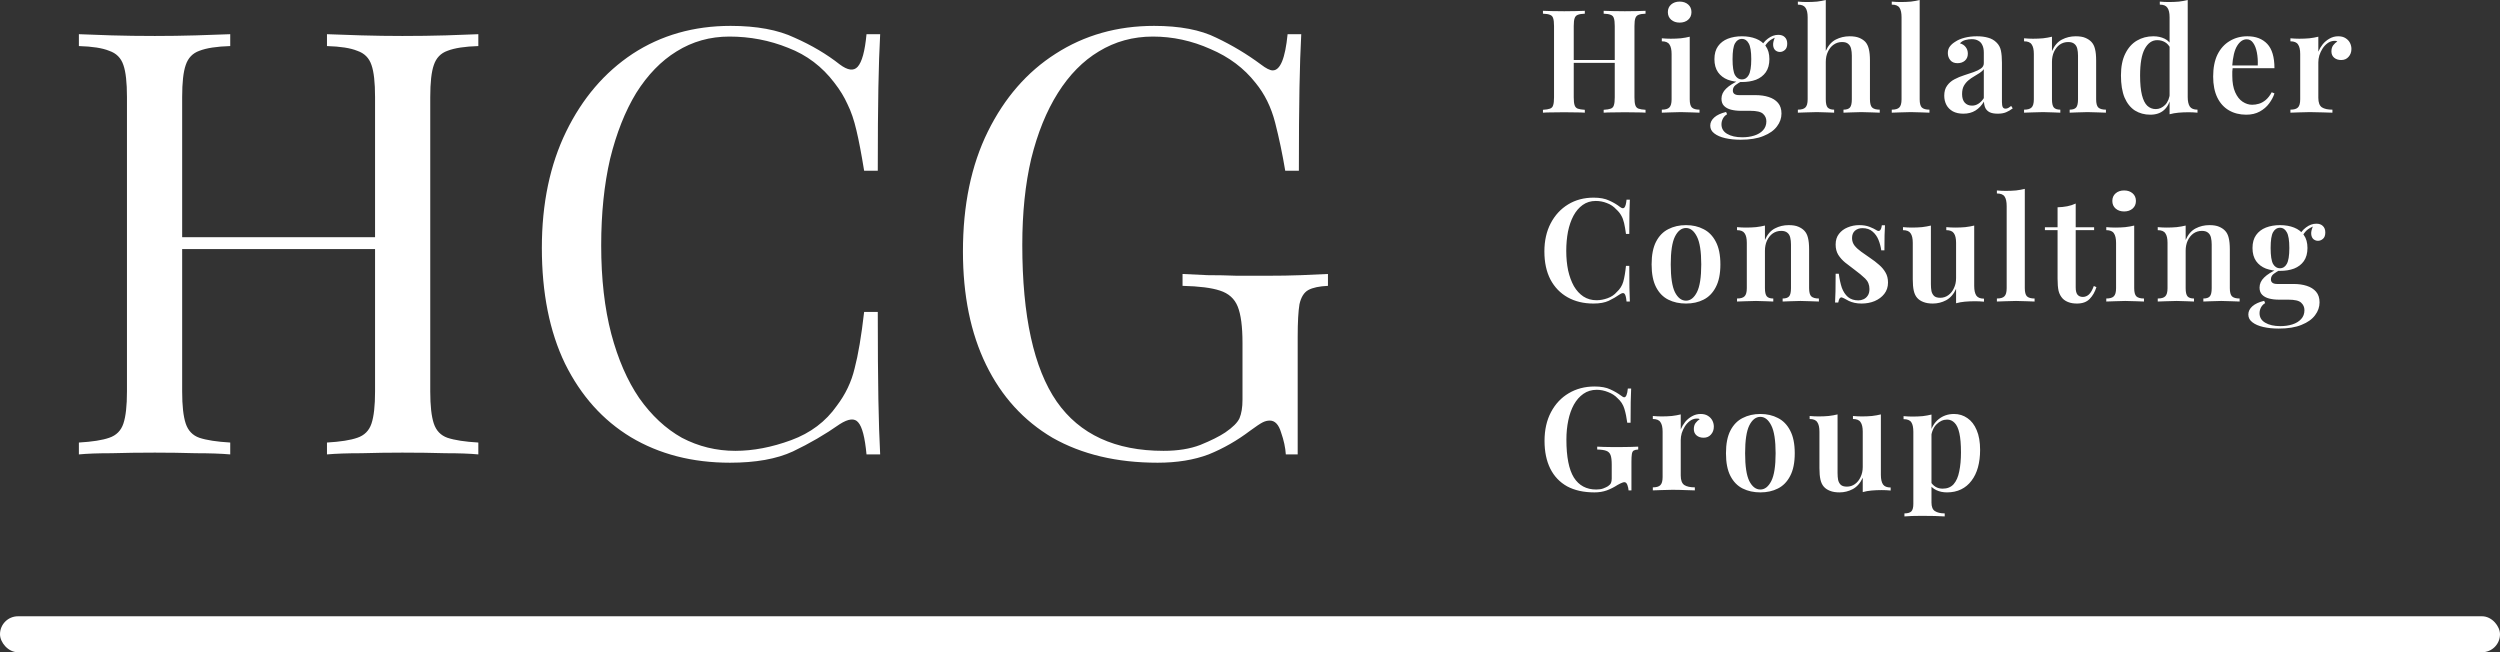 <svg xmlns="http://www.w3.org/2000/svg" fill="none" viewBox="0 20.47 278 72.53">
<rect x="0" y="20.47" width="278" height="72.53" fill="#333333" stroke="none"/>
<path d="M36.36 71V69.68C37.856 69.592 38.978 69.416 39.726 69.152C40.518 68.888 41.046 68.36 41.31 67.568C41.574 66.776 41.706 65.588 41.706 64.004V31.268C41.706 29.64 41.574 28.452 41.31 27.704C41.046 26.912 40.518 26.384 39.726 26.12C38.978 25.812 37.856 25.636 36.36 25.592V24.272C37.372 24.316 38.648 24.36 40.188 24.404C41.728 24.448 43.246 24.47 44.742 24.47C46.458 24.47 48.064 24.448 49.56 24.404C51.056 24.36 52.266 24.316 53.19 24.272V25.592C51.694 25.636 50.55 25.812 49.758 26.12C49.01 26.384 48.504 26.912 48.24 27.704C47.976 28.452 47.844 29.64 47.844 31.268V64.004C47.844 65.588 47.976 66.776 48.24 67.568C48.504 68.36 49.01 68.888 49.758 69.152C50.55 69.416 51.694 69.592 53.19 69.68V71C52.266 70.912 51.056 70.868 49.56 70.868C48.064 70.824 46.458 70.802 44.742 70.802C43.246 70.802 41.728 70.824 40.188 70.868C38.648 70.868 37.372 70.912 36.36 71ZM8.772 71V69.68C10.268 69.592 11.39 69.416 12.138 69.152C12.93 68.888 13.458 68.36 13.722 67.568C13.986 66.776 14.118 65.588 14.118 64.004V31.268C14.118 29.64 13.986 28.452 13.722 27.704C13.458 26.912 12.93 26.384 12.138 26.12C11.39 25.812 10.268 25.636 8.772 25.592V24.272C9.696 24.316 10.906 24.36 12.402 24.404C13.898 24.448 15.504 24.47 17.22 24.47C18.76 24.47 20.278 24.448 21.774 24.404C23.314 24.36 24.59 24.316 25.602 24.272V25.592C24.106 25.636 22.962 25.812 22.17 26.12C21.422 26.384 20.916 26.912 20.652 27.704C20.388 28.452 20.256 29.64 20.256 31.268V64.004C20.256 65.588 20.388 66.776 20.652 67.568C20.916 68.36 21.422 68.888 22.17 69.152C22.962 69.416 24.106 69.592 25.602 69.68V71C24.59 70.912 23.314 70.868 21.774 70.868C20.278 70.824 18.76 70.802 17.22 70.802C15.504 70.802 13.898 70.824 12.402 70.868C10.906 70.868 9.696 70.912 8.772 71ZM17.946 48.164V46.844H44.016V48.164H17.946ZM81.242 23.348C84.145 23.348 86.522 23.788 88.37 24.668C90.261 25.504 91.933 26.494 93.385 27.638C94.266 28.298 94.925 28.386 95.365 27.902C95.85 27.374 96.18 26.164 96.356 24.272H97.874C97.785 25.9 97.719 27.88 97.675 30.212C97.632 32.544 97.609 35.624 97.609 39.452H96.091C95.784 37.56 95.498 36.064 95.234 34.964C94.969 33.82 94.639 32.852 94.243 32.06C93.891 31.268 93.407 30.476 92.791 29.684C91.427 27.88 89.712 26.582 87.644 25.79C85.576 24.954 83.397 24.536 81.109 24.536C78.954 24.536 76.996 25.086 75.236 26.186C73.519 27.242 72.023 28.782 70.748 30.806C69.516 32.83 68.547 35.272 67.844 38.132C67.183 40.992 66.853 44.204 66.853 47.768C66.853 51.464 67.228 54.742 67.975 57.602C68.724 60.418 69.757 62.794 71.078 64.73C72.442 66.666 74.025 68.14 75.829 69.152C77.677 70.12 79.657 70.604 81.769 70.604C83.749 70.604 85.817 70.208 87.974 69.416C90.129 68.624 91.823 67.348 93.055 65.588C94.023 64.312 94.683 62.926 95.035 61.43C95.431 59.934 95.784 57.844 96.091 55.16H97.609C97.609 59.164 97.632 62.398 97.675 64.862C97.719 67.282 97.785 69.328 97.874 71H96.356C96.18 69.108 95.871 67.92 95.431 67.436C95.035 66.952 94.353 67.018 93.385 67.634C91.757 68.778 90.019 69.79 88.171 70.67C86.368 71.506 84.035 71.924 81.175 71.924C76.996 71.924 73.322 70.978 70.153 69.086C67.029 67.194 64.588 64.466 62.828 60.902C61.111 57.338 60.254 53.048 60.254 48.032C60.254 43.104 61.156 38.792 62.959 35.096C64.763 31.4 67.228 28.518 70.352 26.45C73.519 24.382 77.15 23.348 81.242 23.348ZM128.331 23.348C131.191 23.348 133.501 23.788 135.261 24.668C137.021 25.504 138.671 26.494 140.211 27.638C140.783 28.078 141.223 28.298 141.531 28.298C142.367 28.298 142.917 26.956 143.181 24.272H144.699C144.611 25.9 144.545 27.88 144.501 30.212C144.457 32.544 144.435 35.624 144.435 39.452H142.917C142.609 37.604 142.235 35.822 141.795 34.106C141.355 32.39 140.629 30.916 139.617 29.684C138.341 28.056 136.669 26.802 134.601 25.922C132.533 24.998 130.399 24.536 128.199 24.536C125.999 24.536 123.997 25.086 122.193 26.186C120.433 27.242 118.915 28.782 117.639 30.806C116.363 32.83 115.373 35.272 114.669 38.132C114.009 40.948 113.679 44.138 113.679 47.702C113.679 55.622 114.955 61.43 117.507 65.126C120.059 68.778 124.019 70.604 129.387 70.604C130.971 70.604 132.335 70.384 133.479 69.944C134.667 69.46 135.591 68.998 136.251 68.558C137.087 67.986 137.615 67.458 137.835 66.974C138.055 66.446 138.165 65.764 138.165 64.928V58.592C138.165 56.788 137.989 55.446 137.637 54.566C137.285 53.686 136.625 53.092 135.657 52.784C134.733 52.476 133.347 52.3 131.499 52.256V50.936C132.291 50.98 133.215 51.024 134.271 51.068C135.327 51.068 136.427 51.09 137.571 51.134C138.759 51.134 139.837 51.134 140.805 51.134C142.257 51.134 143.555 51.112 144.699 51.068C145.887 51.024 146.877 50.98 147.669 50.936V52.256C146.701 52.3 145.975 52.454 145.491 52.718C145.007 52.982 144.677 53.51 144.501 54.302C144.369 55.094 144.303 56.304 144.303 57.932V71H142.983C142.939 70.252 142.763 69.438 142.455 68.558C142.191 67.678 141.773 67.238 141.201 67.238C140.937 67.238 140.673 67.304 140.409 67.436C140.145 67.568 139.683 67.876 139.023 68.36C137.571 69.46 136.031 70.34 134.403 71C132.775 71.616 130.883 71.924 128.727 71.924C124.195 71.924 120.301 71 117.045 69.152C113.833 67.26 111.369 64.554 109.653 61.034C107.937 57.514 107.079 53.312 107.079 48.428C107.079 43.28 108.003 38.836 109.851 35.096C111.699 31.356 114.207 28.474 117.375 26.45C120.587 24.382 124.239 23.348 128.331 23.348Z" fill="white"/>
<path d="M178.328 33V32.68C178.68 32.659 178.941 32.616 179.112 32.552C179.293 32.488 179.411 32.36 179.464 32.168C179.528 31.976 179.56 31.688 179.56 31.304V23.368C179.56 22.973 179.528 22.685 179.464 22.504C179.411 22.312 179.293 22.184 179.112 22.12C178.941 22.045 178.68 22.003 178.328 21.992V21.672C178.616 21.683 178.973 21.693 179.4 21.704C179.827 21.715 180.253 21.72 180.68 21.72C181.149 21.72 181.587 21.715 181.992 21.704C182.408 21.693 182.739 21.683 182.984 21.672V21.992C182.643 22.003 182.381 22.045 182.2 22.12C182.029 22.184 181.912 22.312 181.848 22.504C181.784 22.685 181.752 22.973 181.752 23.368V31.304C181.752 31.688 181.784 31.976 181.848 32.168C181.912 32.36 182.029 32.488 182.2 32.552C182.381 32.616 182.643 32.659 182.984 32.68V33C182.739 32.979 182.408 32.968 181.992 32.968C181.587 32.957 181.149 32.952 180.68 32.952C180.253 32.952 179.827 32.957 179.4 32.968C178.973 32.968 178.616 32.979 178.328 33ZM171.576 33V32.68C171.928 32.659 172.189 32.616 172.36 32.552C172.541 32.488 172.659 32.36 172.712 32.168C172.776 31.976 172.808 31.688 172.808 31.304V23.368C172.808 22.973 172.776 22.685 172.712 22.504C172.659 22.312 172.541 22.184 172.36 22.12C172.189 22.045 171.928 22.003 171.576 21.992V21.672C171.843 21.683 172.184 21.693 172.6 21.704C173.016 21.715 173.464 21.72 173.944 21.72C174.371 21.72 174.792 21.715 175.208 21.704C175.624 21.693 175.965 21.683 176.232 21.672V21.992C175.891 22.003 175.629 22.045 175.448 22.12C175.277 22.184 175.16 22.312 175.096 22.504C175.032 22.685 175 22.973 175 23.368V31.304C175 31.688 175.032 31.976 175.096 32.168C175.16 32.36 175.277 32.488 175.448 32.552C175.629 32.616 175.891 32.659 176.232 32.68V33C175.965 32.979 175.624 32.968 175.208 32.968C174.792 32.957 174.371 32.952 173.944 32.952C173.464 32.952 173.016 32.957 172.6 32.968C172.184 32.968 171.843 32.979 171.576 33ZM174.12 27.464V27.144H180.44V27.464H174.12ZM186.778 20.648C187.162 20.648 187.477 20.755 187.722 20.968C187.967 21.181 188.09 21.464 188.09 21.816C188.09 22.168 187.967 22.451 187.722 22.664C187.477 22.877 187.162 22.984 186.778 22.984C186.394 22.984 186.079 22.877 185.834 22.664C185.589 22.451 185.466 22.168 185.466 21.816C185.466 21.464 185.589 21.181 185.834 20.968C186.079 20.755 186.394 20.648 186.778 20.648ZM187.898 24.552V31.512C187.898 31.96 187.978 32.264 188.138 32.424C188.309 32.584 188.591 32.664 188.986 32.664V33C188.794 32.989 188.501 32.979 188.106 32.968C187.711 32.947 187.311 32.936 186.906 32.936C186.511 32.936 186.111 32.947 185.706 32.968C185.301 32.979 184.997 32.989 184.794 33V32.664C185.189 32.664 185.466 32.584 185.626 32.424C185.797 32.264 185.882 31.96 185.882 31.512V26.488C185.882 25.997 185.802 25.64 185.642 25.416C185.493 25.181 185.21 25.064 184.794 25.064V24.728C185.135 24.76 185.466 24.776 185.786 24.776C186.181 24.776 186.554 24.76 186.906 24.728C187.269 24.685 187.599 24.627 187.898 24.552ZM193.556 36.008C192.927 36.008 192.356 35.949 191.844 35.832C191.332 35.715 190.927 35.539 190.628 35.304C190.329 35.08 190.18 34.792 190.18 34.44C190.18 34.099 190.329 33.795 190.628 33.528C190.927 33.261 191.364 33.059 191.94 32.92L192.052 33.176C191.849 33.293 191.695 33.453 191.588 33.656C191.481 33.859 191.428 34.072 191.428 34.296C191.428 34.755 191.636 35.107 192.052 35.352C192.479 35.608 193.044 35.736 193.748 35.736C194.228 35.736 194.671 35.672 195.076 35.544C195.481 35.416 195.807 35.219 196.052 34.952C196.297 34.685 196.42 34.355 196.42 33.96C196.42 33.629 196.297 33.352 196.052 33.128C195.817 32.904 195.343 32.792 194.628 32.792H193.572C193.177 32.792 192.815 32.749 192.484 32.664C192.164 32.579 191.908 32.44 191.716 32.248C191.524 32.056 191.428 31.789 191.428 31.448C191.428 31.032 191.599 30.659 191.94 30.328C192.281 29.987 192.815 29.656 193.54 29.336L193.716 29.48C193.449 29.619 193.209 29.768 192.996 29.928C192.793 30.088 192.692 30.291 192.692 30.536C192.692 30.877 192.927 31.048 193.396 31.048H195.204C195.759 31.048 196.249 31.117 196.676 31.256C197.113 31.395 197.46 31.613 197.716 31.912C197.972 32.211 198.1 32.605 198.1 33.096C198.1 33.608 197.935 34.083 197.604 34.52C197.273 34.968 196.772 35.325 196.1 35.592C195.439 35.869 194.591 36.008 193.556 36.008ZM193.7 29.592C193.124 29.592 192.601 29.507 192.132 29.336C191.673 29.155 191.311 28.877 191.044 28.504C190.777 28.12 190.644 27.635 190.644 27.048C190.644 26.461 190.777 25.981 191.044 25.608C191.311 25.235 191.673 24.957 192.132 24.776C192.601 24.595 193.124 24.504 193.7 24.504C194.287 24.504 194.809 24.595 195.268 24.776C195.727 24.957 196.089 25.235 196.356 25.608C196.623 25.981 196.756 26.461 196.756 27.048C196.756 27.635 196.623 28.12 196.356 28.504C196.089 28.877 195.727 29.155 195.268 29.336C194.809 29.507 194.287 29.592 193.7 29.592ZM193.7 29.304C194.02 29.304 194.271 29.144 194.452 28.824C194.644 28.493 194.74 27.901 194.74 27.048C194.74 26.195 194.644 25.608 194.452 25.288C194.271 24.957 194.02 24.792 193.7 24.792C193.38 24.792 193.124 24.957 192.932 25.288C192.751 25.608 192.66 26.195 192.66 27.048C192.66 27.901 192.751 28.493 192.932 28.824C193.124 29.144 193.38 29.304 193.7 29.304ZM196.116 25.864L195.812 25.752C195.972 25.357 196.233 25.027 196.596 24.76C196.959 24.483 197.343 24.344 197.748 24.344C198.057 24.344 198.297 24.429 198.468 24.6C198.649 24.771 198.74 25.011 198.74 25.32C198.74 25.64 198.655 25.875 198.484 26.024C198.313 26.173 198.127 26.248 197.924 26.248C197.743 26.248 197.577 26.189 197.428 26.072C197.279 25.944 197.193 25.752 197.172 25.496C197.151 25.229 197.236 24.899 197.428 24.504L197.588 24.568C197.172 24.728 196.863 24.904 196.66 25.096C196.457 25.288 196.276 25.544 196.116 25.864ZM203.027 20.472V26.136C203.293 25.539 203.661 25.117 204.131 24.872C204.611 24.627 205.128 24.504 205.683 24.504C206.12 24.504 206.477 24.563 206.755 24.68C207.032 24.797 207.256 24.947 207.427 25.128C207.608 25.331 207.736 25.592 207.811 25.912C207.896 26.232 207.939 26.664 207.939 27.208V31.512C207.939 31.96 208.019 32.264 208.179 32.424C208.349 32.584 208.632 32.664 209.027 32.664V33C208.835 32.989 208.541 32.979 208.147 32.968C207.752 32.947 207.363 32.936 206.979 32.936C206.595 32.936 206.216 32.947 205.843 32.968C205.469 32.979 205.187 32.989 204.995 33V32.664C205.336 32.664 205.576 32.584 205.715 32.424C205.853 32.264 205.923 31.96 205.923 31.512V26.664C205.923 26.376 205.896 26.12 205.843 25.896C205.789 25.661 205.683 25.48 205.523 25.352C205.373 25.213 205.144 25.144 204.835 25.144C204.493 25.144 204.184 25.24 203.907 25.432C203.64 25.613 203.427 25.875 203.267 26.216C203.107 26.547 203.027 26.925 203.027 27.352V31.512C203.027 31.96 203.096 32.264 203.235 32.424C203.384 32.584 203.624 32.664 203.955 32.664V33C203.773 32.989 203.501 32.979 203.139 32.968C202.787 32.947 202.419 32.936 202.035 32.936C201.651 32.936 201.251 32.947 200.835 32.968C200.429 32.979 200.125 32.989 199.923 33V32.664C200.317 32.664 200.595 32.584 200.755 32.424C200.925 32.264 201.011 31.96 201.011 31.512V22.392C201.011 21.912 200.931 21.56 200.771 21.336C200.621 21.101 200.339 20.984 199.923 20.984V20.648C200.264 20.68 200.595 20.696 200.915 20.696C201.32 20.696 201.699 20.68 202.051 20.648C202.403 20.605 202.728 20.547 203.027 20.472ZM213.468 20.472V31.512C213.468 31.96 213.548 32.264 213.708 32.424C213.878 32.584 214.161 32.664 214.556 32.664V33C214.364 32.989 214.07 32.979 213.676 32.968C213.292 32.947 212.897 32.936 212.492 32.936C212.097 32.936 211.692 32.947 211.276 32.968C210.87 32.979 210.566 32.989 210.364 33V32.664C210.758 32.664 211.036 32.584 211.196 32.424C211.366 32.264 211.452 31.96 211.452 31.512V22.392C211.452 21.912 211.377 21.56 211.228 21.336C211.078 21.101 210.79 20.984 210.364 20.984V20.648C210.705 20.68 211.036 20.696 211.356 20.696C211.761 20.696 212.14 20.68 212.492 20.648C212.844 20.605 213.169 20.547 213.468 20.472ZM218.328 33.112C217.869 33.112 217.48 33.027 217.16 32.856C216.84 32.675 216.6 32.435 216.44 32.136C216.28 31.827 216.2 31.485 216.2 31.112C216.2 30.653 216.306 30.28 216.52 29.992C216.733 29.693 217.005 29.459 217.336 29.288C217.677 29.107 218.034 28.957 218.408 28.84C218.781 28.712 219.133 28.595 219.464 28.488C219.794 28.371 220.066 28.237 220.28 28.088C220.493 27.939 220.6 27.741 220.6 27.496V26.328C220.6 25.987 220.546 25.709 220.44 25.496C220.344 25.272 220.194 25.107 219.992 25C219.8 24.883 219.554 24.824 219.256 24.824C219.032 24.824 218.797 24.856 218.552 24.92C218.306 24.984 218.104 25.107 217.944 25.288C218.221 25.363 218.434 25.501 218.584 25.704C218.744 25.907 218.824 26.152 218.824 26.44C218.824 26.771 218.712 27.032 218.488 27.224C218.274 27.405 218.002 27.496 217.672 27.496C217.32 27.496 217.053 27.384 216.872 27.16C216.69 26.936 216.6 26.675 216.6 26.376C216.6 26.077 216.674 25.832 216.824 25.64C216.973 25.437 217.181 25.256 217.448 25.096C217.714 24.915 218.056 24.771 218.472 24.664C218.888 24.557 219.341 24.504 219.832 24.504C220.301 24.504 220.717 24.557 221.08 24.664C221.442 24.76 221.752 24.936 222.008 25.192C222.264 25.437 222.429 25.741 222.504 26.104C222.578 26.467 222.616 26.909 222.616 27.432V31.816C222.616 32.083 222.648 32.275 222.712 32.392C222.776 32.499 222.877 32.552 223.016 32.552C223.122 32.552 223.224 32.525 223.32 32.472C223.416 32.419 223.522 32.344 223.64 32.248L223.816 32.52C223.581 32.701 223.336 32.845 223.08 32.952C222.824 33.059 222.514 33.112 222.152 33.112C221.778 33.112 221.48 33.059 221.256 32.952C221.042 32.845 220.882 32.691 220.776 32.488C220.68 32.285 220.626 32.045 220.616 31.768C220.36 32.195 220.045 32.525 219.672 32.76C219.298 32.995 218.85 33.112 218.328 33.112ZM219.288 32.216C219.544 32.216 219.778 32.147 219.992 32.008C220.216 31.869 220.418 31.661 220.6 31.384V28.152C220.493 28.312 220.338 28.456 220.136 28.584C219.944 28.712 219.736 28.84 219.512 28.968C219.288 29.096 219.074 29.245 218.872 29.416C218.68 29.576 218.514 29.779 218.376 30.024C218.248 30.259 218.184 30.563 218.184 30.936C218.184 31.352 218.285 31.672 218.488 31.896C218.69 32.109 218.957 32.216 219.288 32.216ZM230.819 24.504C231.267 24.504 231.625 24.563 231.891 24.68C232.169 24.797 232.393 24.947 232.563 25.128C232.755 25.331 232.889 25.592 232.963 25.912C233.049 26.232 233.091 26.664 233.091 27.208V31.512C233.091 31.96 233.171 32.264 233.331 32.424C233.502 32.584 233.785 32.664 234.179 32.664V33C233.987 32.989 233.689 32.979 233.283 32.968C232.889 32.947 232.505 32.936 232.131 32.936C231.737 32.936 231.353 32.947 230.979 32.968C230.606 32.979 230.329 32.989 230.147 33V32.664C230.489 32.664 230.729 32.584 230.867 32.424C231.006 32.264 231.075 31.96 231.075 31.512V26.664C231.075 26.376 231.049 26.12 230.995 25.896C230.942 25.661 230.835 25.48 230.675 25.352C230.515 25.213 230.286 25.144 229.987 25.144C229.635 25.144 229.321 25.24 229.043 25.432C228.777 25.624 228.563 25.891 228.403 26.232C228.254 26.563 228.179 26.936 228.179 27.352V31.512C228.179 31.96 228.249 32.264 228.387 32.424C228.526 32.584 228.766 32.664 229.107 32.664V33C228.926 32.989 228.654 32.979 228.291 32.968C227.929 32.947 227.561 32.936 227.187 32.936C226.793 32.936 226.393 32.947 225.987 32.968C225.582 32.979 225.278 32.989 225.075 33V32.664C225.47 32.664 225.747 32.584 225.907 32.424C226.078 32.264 226.163 31.96 226.163 31.512V26.472C226.163 25.992 226.083 25.64 225.923 25.416C225.774 25.181 225.491 25.064 225.075 25.064V24.728C225.417 24.76 225.747 24.776 226.067 24.776C226.462 24.776 226.835 24.76 227.187 24.728C227.55 24.685 227.881 24.627 228.179 24.552V26.152C228.446 25.544 228.814 25.117 229.283 24.872C229.753 24.627 230.265 24.504 230.819 24.504ZM243.274 20.472V31.256C243.274 31.736 243.354 32.093 243.514 32.328C243.674 32.552 243.956 32.664 244.362 32.664V33C244.031 32.968 243.7 32.952 243.37 32.952C242.975 32.952 242.602 32.968 242.25 33C241.898 33.032 241.567 33.091 241.258 33.176V22.392C241.258 21.912 241.178 21.56 241.018 21.336C240.868 21.101 240.586 20.984 240.17 20.984V20.648C240.511 20.68 240.842 20.696 241.162 20.696C241.567 20.696 241.946 20.68 242.298 20.648C242.65 20.605 242.975 20.547 243.274 20.472ZM239.45 24.504C239.919 24.504 240.34 24.595 240.714 24.776C241.087 24.957 241.364 25.261 241.546 25.688L241.354 25.848C241.204 25.539 241.002 25.309 240.746 25.16C240.49 25.011 240.202 24.936 239.882 24.936C239.306 24.936 238.842 25.261 238.49 25.912C238.148 26.552 237.978 27.539 237.978 28.872C237.978 29.768 238.047 30.493 238.186 31.048C238.324 31.592 238.522 31.987 238.778 32.232C239.044 32.477 239.359 32.6 239.722 32.6C240.106 32.6 240.452 32.445 240.762 32.136C241.071 31.816 241.252 31.363 241.306 30.776L241.418 31.224C241.279 31.875 241.018 32.371 240.634 32.712C240.25 33.053 239.743 33.224 239.114 33.224C238.474 33.224 237.903 33.069 237.402 32.76C236.911 32.44 236.527 31.96 236.25 31.32C235.983 30.669 235.85 29.848 235.85 28.856C235.85 27.885 236.01 27.08 236.33 26.44C236.65 25.789 237.082 25.304 237.626 24.984C238.17 24.664 238.778 24.504 239.45 24.504ZM249.911 24.504C250.849 24.504 251.585 24.787 252.119 25.352C252.652 25.917 252.919 26.819 252.919 28.056H247.527L247.511 27.752H251.063C251.084 27.229 251.052 26.749 250.967 26.312C250.881 25.864 250.743 25.507 250.551 25.24C250.369 24.973 250.129 24.84 249.831 24.84C249.425 24.84 249.073 25.08 248.775 25.56C248.476 26.029 248.289 26.803 248.215 27.88L248.279 27.976C248.257 28.115 248.241 28.264 248.231 28.424C248.231 28.584 248.231 28.744 248.231 28.904C248.231 29.64 248.337 30.248 248.551 30.728C248.764 31.208 249.041 31.56 249.383 31.784C249.724 32.008 250.076 32.12 250.439 32.12C250.684 32.12 250.935 32.083 251.191 32.008C251.447 31.933 251.697 31.795 251.943 31.592C252.188 31.389 252.412 31.101 252.615 30.728L252.919 30.856C252.801 31.229 252.604 31.603 252.327 31.976C252.06 32.339 251.713 32.637 251.287 32.872C250.86 33.107 250.359 33.224 249.783 33.224C249.057 33.224 248.417 33.064 247.863 32.744C247.308 32.424 246.876 31.949 246.567 31.32C246.257 30.68 246.103 29.901 246.103 28.984C246.103 28.013 246.263 27.197 246.583 26.536C246.913 25.875 247.367 25.373 247.943 25.032C248.519 24.68 249.175 24.504 249.911 24.504ZM260.006 24.504C260.337 24.504 260.609 24.573 260.822 24.712C261.046 24.851 261.211 25.027 261.318 25.24C261.425 25.453 261.478 25.677 261.478 25.912C261.478 26.264 261.371 26.557 261.158 26.792C260.955 27.027 260.683 27.144 260.342 27.144C260.022 27.144 259.761 27.059 259.558 26.888C259.355 26.717 259.254 26.483 259.254 26.184C259.254 25.917 259.318 25.693 259.446 25.512C259.585 25.331 259.739 25.187 259.91 25.08C259.793 25.016 259.659 24.995 259.51 25.016C259.254 25.037 259.019 25.128 258.806 25.288C258.593 25.448 258.411 25.645 258.262 25.88C258.113 26.115 257.995 26.365 257.91 26.632C257.835 26.899 257.798 27.155 257.798 27.4V31.352C257.798 31.875 257.931 32.227 258.198 32.408C258.465 32.579 258.854 32.664 259.366 32.664V33C259.121 32.989 258.763 32.979 258.294 32.968C257.835 32.947 257.355 32.936 256.854 32.936C256.438 32.936 256.022 32.947 255.606 32.968C255.201 32.979 254.897 32.989 254.694 33V32.664C255.089 32.664 255.366 32.584 255.526 32.424C255.697 32.264 255.782 31.96 255.782 31.512V26.472C255.782 25.992 255.702 25.64 255.542 25.416C255.393 25.181 255.11 25.064 254.694 25.064V24.728C255.035 24.76 255.366 24.776 255.686 24.776C256.081 24.776 256.454 24.76 256.806 24.728C257.169 24.685 257.499 24.627 257.798 24.552V26.216C257.926 25.917 258.091 25.64 258.294 25.384C258.507 25.128 258.758 24.92 259.046 24.76C259.345 24.589 259.665 24.504 260.006 24.504ZM177.208 42.448C177.912 42.448 178.488 42.555 178.936 42.768C179.395 42.971 179.8 43.211 180.152 43.488C180.365 43.648 180.525 43.669 180.632 43.552C180.749 43.424 180.829 43.131 180.872 42.672H181.24C181.219 43.077 181.203 43.573 181.192 44.16C181.181 44.747 181.176 45.52 181.176 46.48H180.808C180.744 46 180.675 45.6 180.6 45.28C180.525 44.949 180.419 44.667 180.28 44.432C180.152 44.197 179.971 43.973 179.736 43.76C179.448 43.44 179.101 43.205 178.696 43.056C178.301 42.896 177.885 42.816 177.448 42.816C176.893 42.816 176.408 42.965 175.992 43.264C175.587 43.552 175.245 43.952 174.968 44.464C174.701 44.965 174.499 45.552 174.36 46.224C174.232 46.896 174.168 47.611 174.168 48.368C174.168 49.147 174.237 49.872 174.376 50.544C174.525 51.205 174.739 51.787 175.016 52.288C175.304 52.779 175.656 53.163 176.072 53.44C176.499 53.717 176.989 53.856 177.544 53.856C177.939 53.856 178.344 53.781 178.76 53.632C179.176 53.483 179.517 53.253 179.784 52.944C180.136 52.624 180.376 52.245 180.504 51.808C180.632 51.36 180.733 50.768 180.808 50.032H181.176C181.176 51.035 181.181 51.845 181.192 52.464C181.203 53.072 181.219 53.584 181.24 54H180.872C180.829 53.541 180.755 53.253 180.648 53.136C180.552 53.019 180.387 53.035 180.152 53.184C179.757 53.461 179.336 53.707 178.888 53.92C178.451 54.123 177.885 54.224 177.192 54.224C176.104 54.224 175.149 53.995 174.328 53.536C173.507 53.077 172.867 52.416 172.408 51.552C171.96 50.688 171.736 49.648 171.736 48.432C171.736 47.237 171.971 46.192 172.44 45.296C172.909 44.4 173.555 43.701 174.376 43.2C175.197 42.699 176.141 42.448 177.208 42.448ZM187.483 45.504C188.219 45.504 188.87 45.653 189.435 45.952C190.011 46.24 190.464 46.704 190.795 47.344C191.136 47.984 191.307 48.827 191.307 49.872C191.307 50.917 191.136 51.76 190.795 52.4C190.464 53.04 190.011 53.504 189.435 53.792C188.87 54.08 188.219 54.224 187.483 54.224C186.747 54.224 186.091 54.08 185.515 53.792C184.939 53.504 184.486 53.04 184.155 52.4C183.824 51.76 183.659 50.917 183.659 49.872C183.659 48.827 183.824 47.984 184.155 47.344C184.486 46.704 184.939 46.24 185.515 45.952C186.091 45.653 186.747 45.504 187.483 45.504ZM187.483 45.824C186.982 45.824 186.571 46.144 186.251 46.784C185.942 47.413 185.787 48.443 185.787 49.872C185.787 51.301 185.942 52.331 186.251 52.96C186.571 53.589 186.982 53.904 187.483 53.904C187.974 53.904 188.379 53.589 188.699 52.96C189.019 52.331 189.179 51.301 189.179 49.872C189.179 48.443 189.019 47.413 188.699 46.784C188.379 46.144 187.974 45.824 187.483 45.824ZM198.901 45.504C199.349 45.504 199.706 45.563 199.973 45.68C200.25 45.797 200.474 45.947 200.645 46.128C200.837 46.331 200.97 46.592 201.045 46.912C201.13 47.232 201.173 47.664 201.173 48.208V52.512C201.173 52.96 201.253 53.264 201.413 53.424C201.583 53.584 201.866 53.664 202.261 53.664V54C202.069 53.989 201.77 53.979 201.365 53.968C200.97 53.947 200.586 53.936 200.213 53.936C199.818 53.936 199.434 53.947 199.061 53.968C198.687 53.979 198.41 53.989 198.229 54V53.664C198.57 53.664 198.81 53.584 198.949 53.424C199.087 53.264 199.157 52.96 199.157 52.512V47.664C199.157 47.376 199.13 47.12 199.077 46.896C199.023 46.661 198.917 46.48 198.757 46.352C198.597 46.213 198.367 46.144 198.069 46.144C197.717 46.144 197.402 46.24 197.125 46.432C196.858 46.624 196.645 46.891 196.485 47.232C196.335 47.563 196.261 47.936 196.261 48.352V52.512C196.261 52.96 196.33 53.264 196.469 53.424C196.607 53.584 196.847 53.664 197.189 53.664V54C197.007 53.989 196.735 53.979 196.373 53.968C196.01 53.947 195.642 53.936 195.269 53.936C194.874 53.936 194.474 53.947 194.069 53.968C193.663 53.979 193.359 53.989 193.157 54V53.664C193.551 53.664 193.829 53.584 193.989 53.424C194.159 53.264 194.245 52.96 194.245 52.512V47.472C194.245 46.992 194.165 46.64 194.005 46.416C193.855 46.181 193.573 46.064 193.157 46.064V45.728C193.498 45.76 193.829 45.776 194.149 45.776C194.543 45.776 194.917 45.76 195.269 45.728C195.631 45.685 195.962 45.627 196.261 45.552V47.152C196.527 46.544 196.895 46.117 197.365 45.872C197.834 45.627 198.346 45.504 198.901 45.504ZM206.747 45.504C207.195 45.504 207.579 45.568 207.899 45.696C208.219 45.824 208.454 45.936 208.603 46.032C208.966 46.299 209.184 46.128 209.259 45.52H209.611C209.59 45.829 209.574 46.197 209.563 46.624C209.552 47.04 209.547 47.6 209.547 48.304H209.195C209.142 47.909 209.04 47.525 208.891 47.152C208.742 46.779 208.523 46.469 208.235 46.224C207.947 45.968 207.568 45.84 207.099 45.84C206.768 45.84 206.491 45.936 206.267 46.128C206.054 46.32 205.947 46.592 205.947 46.944C205.947 47.264 206.043 47.547 206.235 47.792C206.427 48.027 206.672 48.251 206.971 48.464C207.28 48.667 207.6 48.891 207.931 49.136C208.315 49.392 208.656 49.653 208.955 49.92C209.254 50.176 209.494 50.464 209.675 50.784C209.856 51.093 209.947 51.461 209.947 51.888C209.947 52.379 209.808 52.8 209.531 53.152C209.264 53.493 208.907 53.76 208.459 53.952C208.022 54.133 207.536 54.224 207.003 54.224C206.715 54.224 206.454 54.197 206.219 54.144C205.984 54.091 205.776 54.021 205.595 53.936C205.456 53.861 205.328 53.792 205.211 53.728C205.104 53.664 204.992 53.611 204.875 53.568C204.768 53.515 204.672 53.536 204.587 53.632C204.512 53.728 204.454 53.888 204.411 54.112H204.059C204.08 53.771 204.096 53.355 204.107 52.864C204.118 52.373 204.123 51.723 204.123 50.912H204.475C204.55 51.499 204.662 52.016 204.811 52.464C204.971 52.901 205.2 53.248 205.499 53.504C205.798 53.749 206.182 53.872 206.651 53.872C206.854 53.872 207.046 53.829 207.227 53.744C207.419 53.659 207.574 53.525 207.691 53.344C207.819 53.163 207.883 52.917 207.883 52.608C207.883 52.139 207.723 51.749 207.403 51.44C207.083 51.131 206.683 50.8 206.203 50.448C205.84 50.181 205.499 49.92 205.179 49.664C204.87 49.408 204.614 49.12 204.411 48.8C204.219 48.48 204.123 48.101 204.123 47.664C204.123 47.184 204.246 46.789 204.491 46.48C204.736 46.16 205.056 45.92 205.451 45.76C205.856 45.589 206.288 45.504 206.747 45.504ZM219.532 45.552V52.272C219.532 52.752 219.612 53.109 219.772 53.344C219.932 53.568 220.214 53.68 220.62 53.68V54.016C220.289 53.984 219.958 53.968 219.628 53.968C219.233 53.968 218.854 53.984 218.492 54.016C218.14 54.048 217.814 54.107 217.516 54.192V52.592C217.249 53.179 216.881 53.6 216.412 53.856C215.953 54.101 215.457 54.224 214.924 54.224C214.508 54.224 214.156 54.165 213.868 54.048C213.59 53.941 213.366 53.792 213.196 53.6C213.014 53.397 212.886 53.131 212.812 52.8C212.737 52.469 212.7 52.043 212.7 51.52V47.472C212.7 46.992 212.62 46.64 212.46 46.416C212.31 46.181 212.028 46.064 211.612 46.064V45.728C211.953 45.76 212.284 45.776 212.604 45.776C212.998 45.776 213.372 45.76 213.724 45.728C214.086 45.685 214.417 45.627 214.716 45.552V52.08C214.716 52.368 214.737 52.624 214.78 52.848C214.833 53.072 214.934 53.253 215.084 53.392C215.233 53.52 215.457 53.584 215.756 53.584C216.086 53.584 216.385 53.488 216.652 53.296C216.918 53.104 217.126 52.843 217.276 52.512C217.436 52.181 217.516 51.808 217.516 51.392V47.472C217.516 46.992 217.436 46.64 217.276 46.416C217.126 46.181 216.844 46.064 216.428 46.064V45.728C216.769 45.76 217.1 45.776 217.42 45.776C217.814 45.776 218.188 45.76 218.54 45.728C218.902 45.685 219.233 45.627 219.532 45.552ZM225.158 41.472V52.512C225.158 52.96 225.238 53.264 225.398 53.424C225.569 53.584 225.852 53.664 226.246 53.664V54C226.054 53.989 225.761 53.979 225.366 53.968C224.982 53.947 224.588 53.936 224.182 53.936C223.788 53.936 223.382 53.947 222.966 53.968C222.561 53.979 222.257 53.989 222.054 54V53.664C222.449 53.664 222.726 53.584 222.886 53.424C223.057 53.264 223.142 52.96 223.142 52.512V43.392C223.142 42.912 223.068 42.56 222.918 42.336C222.769 42.101 222.481 41.984 222.054 41.984V41.648C222.396 41.68 222.726 41.696 223.046 41.696C223.452 41.696 223.83 41.68 224.182 41.648C224.534 41.605 224.86 41.547 225.158 41.472ZM230.818 43.104V45.744H232.866V46.064H230.818V52.432C230.818 52.816 230.887 53.088 231.026 53.248C231.165 53.408 231.362 53.488 231.618 53.488C231.863 53.488 232.087 53.397 232.29 53.216C232.493 53.024 232.674 52.709 232.834 52.272L233.122 52.4C232.962 52.923 232.711 53.36 232.37 53.712C232.039 54.053 231.57 54.224 230.962 54.224C230.599 54.224 230.29 54.176 230.034 54.08C229.789 53.995 229.575 53.867 229.394 53.696C229.159 53.451 228.999 53.157 228.914 52.816C228.839 52.475 228.802 52.021 228.802 51.456V46.064H227.394V45.744H228.802V43.52C229.186 43.509 229.543 43.472 229.874 43.408C230.205 43.344 230.519 43.243 230.818 43.104ZM236.203 41.648C236.587 41.648 236.902 41.755 237.147 41.968C237.392 42.181 237.515 42.464 237.515 42.816C237.515 43.168 237.392 43.451 237.147 43.664C236.902 43.877 236.587 43.984 236.203 43.984C235.819 43.984 235.504 43.877 235.259 43.664C235.014 43.451 234.891 43.168 234.891 42.816C234.891 42.464 235.014 42.181 235.259 41.968C235.504 41.755 235.819 41.648 236.203 41.648ZM237.323 45.552V52.512C237.323 52.96 237.403 53.264 237.563 53.424C237.734 53.584 238.016 53.664 238.411 53.664V54C238.219 53.989 237.926 53.979 237.531 53.968C237.136 53.947 236.736 53.936 236.331 53.936C235.936 53.936 235.536 53.947 235.131 53.968C234.726 53.979 234.422 53.989 234.219 54V53.664C234.614 53.664 234.891 53.584 235.051 53.424C235.222 53.264 235.307 52.96 235.307 52.512V47.488C235.307 46.997 235.227 46.64 235.067 46.416C234.918 46.181 234.635 46.064 234.219 46.064V45.728C234.56 45.76 234.891 45.776 235.211 45.776C235.606 45.776 235.979 45.76 236.331 45.728C236.694 45.685 237.024 45.627 237.323 45.552ZM245.685 45.504C246.133 45.504 246.49 45.563 246.757 45.68C247.034 45.797 247.258 45.947 247.429 46.128C247.621 46.331 247.754 46.592 247.829 46.912C247.914 47.232 247.957 47.664 247.957 48.208V52.512C247.957 52.96 248.037 53.264 248.197 53.424C248.368 53.584 248.65 53.664 249.045 53.664V54C248.853 53.989 248.554 53.979 248.149 53.968C247.754 53.947 247.37 53.936 246.997 53.936C246.602 53.936 246.218 53.947 245.845 53.968C245.472 53.979 245.194 53.989 245.013 54V53.664C245.354 53.664 245.594 53.584 245.733 53.424C245.872 53.264 245.941 52.96 245.941 52.512V47.664C245.941 47.376 245.914 47.12 245.861 46.896C245.808 46.661 245.701 46.48 245.541 46.352C245.381 46.213 245.152 46.144 244.853 46.144C244.501 46.144 244.186 46.24 243.909 46.432C243.642 46.624 243.429 46.891 243.269 47.232C243.12 47.563 243.045 47.936 243.045 48.352V52.512C243.045 52.96 243.114 53.264 243.253 53.424C243.392 53.584 243.632 53.664 243.973 53.664V54C243.792 53.989 243.52 53.979 243.157 53.968C242.794 53.947 242.426 53.936 242.053 53.936C241.658 53.936 241.258 53.947 240.853 53.968C240.448 53.979 240.144 53.989 239.941 54V53.664C240.336 53.664 240.613 53.584 240.773 53.424C240.944 53.264 241.029 52.96 241.029 52.512V47.472C241.029 46.992 240.949 46.64 240.789 46.416C240.64 46.181 240.357 46.064 239.941 46.064V45.728C240.282 45.76 240.613 45.776 240.933 45.776C241.328 45.776 241.701 45.76 242.053 45.728C242.416 45.685 242.746 45.627 243.045 45.552V47.152C243.312 46.544 243.68 46.117 244.149 45.872C244.618 45.627 245.13 45.504 245.685 45.504ZM253.39 57.008C252.761 57.008 252.19 56.949 251.678 56.832C251.166 56.715 250.761 56.539 250.462 56.304C250.164 56.08 250.014 55.792 250.014 55.44C250.014 55.099 250.164 54.795 250.462 54.528C250.761 54.261 251.198 54.059 251.774 53.92L251.886 54.176C251.684 54.293 251.529 54.453 251.422 54.656C251.316 54.859 251.262 55.072 251.262 55.296C251.262 55.755 251.47 56.107 251.886 56.352C252.313 56.608 252.878 56.736 253.582 56.736C254.062 56.736 254.505 56.672 254.91 56.544C255.316 56.416 255.641 56.219 255.886 55.952C256.132 55.685 256.254 55.355 256.254 54.96C256.254 54.629 256.132 54.352 255.886 54.128C255.652 53.904 255.177 53.792 254.462 53.792H253.406C253.012 53.792 252.649 53.749 252.318 53.664C251.998 53.579 251.742 53.44 251.55 53.248C251.358 53.056 251.262 52.789 251.262 52.448C251.262 52.032 251.433 51.659 251.774 51.328C252.116 50.987 252.649 50.656 253.374 50.336L253.55 50.48C253.284 50.619 253.044 50.768 252.83 50.928C252.628 51.088 252.526 51.291 252.526 51.536C252.526 51.877 252.761 52.048 253.23 52.048H255.038C255.593 52.048 256.084 52.117 256.51 52.256C256.948 52.395 257.294 52.613 257.55 52.912C257.806 53.211 257.934 53.605 257.934 54.096C257.934 54.608 257.769 55.083 257.438 55.52C257.108 55.968 256.606 56.325 255.934 56.592C255.273 56.869 254.425 57.008 253.39 57.008ZM253.534 50.592C252.958 50.592 252.436 50.507 251.966 50.336C251.508 50.155 251.145 49.877 250.878 49.504C250.612 49.12 250.478 48.635 250.478 48.048C250.478 47.461 250.612 46.981 250.878 46.608C251.145 46.235 251.508 45.957 251.966 45.776C252.436 45.595 252.958 45.504 253.534 45.504C254.121 45.504 254.644 45.595 255.102 45.776C255.561 45.957 255.924 46.235 256.19 46.608C256.457 46.981 256.59 47.461 256.59 48.048C256.59 48.635 256.457 49.12 256.19 49.504C255.924 49.877 255.561 50.155 255.102 50.336C254.644 50.507 254.121 50.592 253.534 50.592ZM253.534 50.304C253.854 50.304 254.105 50.144 254.286 49.824C254.478 49.493 254.574 48.901 254.574 48.048C254.574 47.195 254.478 46.608 254.286 46.288C254.105 45.957 253.854 45.792 253.534 45.792C253.214 45.792 252.958 45.957 252.766 46.288C252.585 46.608 252.494 47.195 252.494 48.048C252.494 48.901 252.585 49.493 252.766 49.824C252.958 50.144 253.214 50.304 253.534 50.304ZM255.95 46.864L255.646 46.752C255.806 46.357 256.068 46.027 256.43 45.76C256.793 45.483 257.177 45.344 257.582 45.344C257.892 45.344 258.132 45.429 258.302 45.6C258.484 45.771 258.574 46.011 258.574 46.32C258.574 46.64 258.489 46.875 258.318 47.024C258.148 47.173 257.961 47.248 257.758 47.248C257.577 47.248 257.412 47.189 257.262 47.072C257.113 46.944 257.028 46.752 257.006 46.496C256.985 46.229 257.07 45.899 257.262 45.504L257.422 45.568C257.006 45.728 256.697 45.904 256.494 46.096C256.292 46.288 256.11 46.544 255.95 46.864ZM177.32 63.448C178.035 63.448 178.616 63.555 179.064 63.768C179.512 63.971 179.923 64.211 180.296 64.488C180.424 64.595 180.531 64.648 180.616 64.648C180.819 64.648 180.952 64.323 181.016 63.672H181.384C181.363 64.077 181.347 64.573 181.336 65.16C181.325 65.747 181.32 66.52 181.32 67.48H180.952C180.877 66.904 180.771 66.387 180.632 65.928C180.493 65.469 180.243 65.08 179.88 64.76C179.603 64.461 179.251 64.232 178.824 64.072C178.408 63.901 177.987 63.816 177.56 63.816C176.995 63.816 176.499 63.965 176.072 64.264C175.656 64.552 175.304 64.952 175.016 65.464C174.739 65.965 174.531 66.552 174.392 67.224C174.253 67.885 174.184 68.595 174.184 69.352C174.184 71.272 174.461 72.68 175.016 73.576C175.581 74.461 176.408 74.904 177.496 74.904C177.795 74.904 178.051 74.867 178.264 74.792C178.488 74.707 178.669 74.621 178.808 74.536C178.979 74.419 179.091 74.296 179.144 74.168C179.197 74.04 179.224 73.88 179.224 73.688V72.12C179.224 71.651 179.181 71.304 179.096 71.08C179.011 70.845 178.851 70.685 178.616 70.6C178.392 70.515 178.056 70.467 177.608 70.456V70.136C177.821 70.147 178.072 70.157 178.36 70.168C178.659 70.168 178.968 70.173 179.288 70.184C179.619 70.184 179.917 70.184 180.184 70.184C180.6 70.184 180.979 70.179 181.32 70.168C181.661 70.157 181.944 70.147 182.168 70.136V70.456C181.955 70.467 181.789 70.504 181.672 70.568C181.565 70.632 181.496 70.76 181.464 70.952C181.432 71.144 181.416 71.437 181.416 71.832V75H181.096C181.085 74.819 181.043 74.621 180.968 74.408C180.893 74.195 180.781 74.088 180.632 74.088C180.557 74.088 180.472 74.109 180.376 74.152C180.28 74.184 180.115 74.264 179.88 74.392C179.507 74.637 179.107 74.84 178.68 75C178.264 75.149 177.805 75.224 177.304 75.224C176.109 75.224 175.096 75 174.264 74.552C173.443 74.093 172.819 73.437 172.392 72.584C171.965 71.72 171.752 70.691 171.752 69.496C171.752 68.269 171.992 67.203 172.472 66.296C172.952 65.389 173.608 64.691 174.44 64.2C175.283 63.699 176.243 63.448 177.32 63.448ZM189.106 66.504C189.437 66.504 189.709 66.573 189.922 66.712C190.146 66.851 190.311 67.027 190.418 67.24C190.525 67.453 190.578 67.677 190.578 67.912C190.578 68.264 190.471 68.557 190.258 68.792C190.055 69.027 189.783 69.144 189.442 69.144C189.122 69.144 188.861 69.059 188.658 68.888C188.455 68.717 188.354 68.483 188.354 68.184C188.354 67.917 188.418 67.693 188.546 67.512C188.685 67.331 188.839 67.187 189.01 67.08C188.893 67.016 188.759 66.995 188.61 67.016C188.354 67.037 188.119 67.128 187.906 67.288C187.693 67.448 187.511 67.645 187.362 67.88C187.213 68.115 187.095 68.365 187.01 68.632C186.935 68.899 186.898 69.155 186.898 69.4V73.352C186.898 73.875 187.031 74.227 187.298 74.408C187.565 74.579 187.954 74.664 188.466 74.664V75C188.221 74.989 187.863 74.979 187.394 74.968C186.935 74.947 186.455 74.936 185.954 74.936C185.538 74.936 185.122 74.947 184.706 74.968C184.301 74.979 183.997 74.989 183.794 75V74.664C184.189 74.664 184.466 74.584 184.626 74.424C184.797 74.264 184.882 73.96 184.882 73.512V68.472C184.882 67.992 184.802 67.64 184.642 67.416C184.493 67.181 184.21 67.064 183.794 67.064V66.728C184.135 66.76 184.466 66.776 184.786 66.776C185.181 66.776 185.554 66.76 185.906 66.728C186.269 66.685 186.599 66.627 186.898 66.552V68.216C187.026 67.917 187.191 67.64 187.394 67.384C187.607 67.128 187.858 66.92 188.146 66.76C188.445 66.589 188.765 66.504 189.106 66.504ZM195.752 66.504C196.488 66.504 197.139 66.653 197.704 66.952C198.28 67.24 198.733 67.704 199.064 68.344C199.405 68.984 199.576 69.827 199.576 70.872C199.576 71.917 199.405 72.76 199.064 73.4C198.733 74.04 198.28 74.504 197.704 74.792C197.139 75.08 196.488 75.224 195.752 75.224C195.016 75.224 194.36 75.08 193.784 74.792C193.208 74.504 192.755 74.04 192.424 73.4C192.093 72.76 191.928 71.917 191.928 70.872C191.928 69.827 192.093 68.984 192.424 68.344C192.755 67.704 193.208 67.24 193.784 66.952C194.36 66.653 195.016 66.504 195.752 66.504ZM195.752 66.824C195.251 66.824 194.84 67.144 194.52 67.784C194.211 68.413 194.056 69.443 194.056 70.872C194.056 72.301 194.211 73.331 194.52 73.96C194.84 74.589 195.251 74.904 195.752 74.904C196.243 74.904 196.648 74.589 196.968 73.96C197.288 73.331 197.448 72.301 197.448 70.872C197.448 69.443 197.288 68.413 196.968 67.784C196.648 67.144 196.243 66.824 195.752 66.824ZM209.153 66.552V73.272C209.153 73.752 209.233 74.109 209.393 74.344C209.553 74.568 209.836 74.68 210.241 74.68V75.016C209.911 74.984 209.58 74.968 209.249 74.968C208.855 74.968 208.476 74.984 208.113 75.016C207.761 75.048 207.436 75.107 207.137 75.192V73.592C206.871 74.179 206.503 74.6 206.033 74.856C205.575 75.101 205.079 75.224 204.545 75.224C204.129 75.224 203.777 75.165 203.489 75.048C203.212 74.941 202.988 74.792 202.817 74.6C202.636 74.397 202.508 74.131 202.433 73.8C202.359 73.469 202.321 73.043 202.321 72.52V68.472C202.321 67.992 202.241 67.64 202.081 67.416C201.932 67.181 201.649 67.064 201.233 67.064V66.728C201.575 66.76 201.905 66.776 202.225 66.776C202.62 66.776 202.993 66.76 203.345 66.728C203.708 66.685 204.039 66.627 204.337 66.552V73.08C204.337 73.368 204.359 73.624 204.401 73.848C204.455 74.072 204.556 74.253 204.705 74.392C204.855 74.52 205.079 74.584 205.377 74.584C205.708 74.584 206.007 74.488 206.273 74.296C206.54 74.104 206.748 73.843 206.897 73.512C207.057 73.181 207.137 72.808 207.137 72.392V68.472C207.137 67.992 207.057 67.64 206.897 67.416C206.748 67.181 206.465 67.064 206.049 67.064V66.728C206.391 66.76 206.721 66.776 207.041 66.776C207.436 66.776 207.809 66.76 208.161 66.728C208.524 66.685 208.855 66.627 209.153 66.552ZM214.78 66.568V76.344C214.78 76.824 214.908 77.144 215.164 77.304C215.431 77.475 215.794 77.56 216.252 77.56V77.896C215.996 77.885 215.634 77.869 215.164 77.848C214.706 77.837 214.215 77.832 213.692 77.832C213.33 77.832 212.967 77.837 212.604 77.848C212.242 77.869 211.964 77.885 211.772 77.896V77.56C212.135 77.56 212.391 77.485 212.54 77.336C212.69 77.187 212.764 76.909 212.764 76.504V68.488C212.764 68.008 212.69 67.656 212.54 67.432C212.391 67.197 212.103 67.08 211.676 67.08V66.744C212.018 66.776 212.348 66.792 212.668 66.792C213.074 66.792 213.452 66.776 213.804 66.744C214.156 66.701 214.482 66.643 214.78 66.568ZM217.292 66.504C217.847 66.504 218.343 66.659 218.78 66.968C219.218 67.267 219.559 67.709 219.804 68.296C220.06 68.883 220.188 69.619 220.188 70.504C220.188 71.208 220.108 71.853 219.948 72.44C219.788 73.016 219.548 73.512 219.228 73.928C218.919 74.344 218.535 74.664 218.076 74.888C217.618 75.112 217.095 75.224 216.508 75.224C216.06 75.224 215.66 75.139 215.308 74.968C214.956 74.797 214.7 74.568 214.54 74.28L214.7 74.056C214.828 74.28 215.004 74.461 215.228 74.6C215.452 74.739 215.719 74.808 216.028 74.808C216.54 74.808 216.946 74.643 217.244 74.312C217.543 73.971 217.751 73.496 217.868 72.888C217.996 72.28 218.06 71.576 218.06 70.776C218.06 69.891 218.002 69.181 217.884 68.648C217.767 68.115 217.591 67.731 217.356 67.496C217.122 67.251 216.844 67.128 216.524 67.128C216.087 67.128 215.692 67.304 215.34 67.656C214.999 67.997 214.791 68.499 214.716 69.16L214.604 68.712C214.775 68.008 215.1 67.464 215.58 67.08C216.06 66.696 216.631 66.504 217.292 66.504Z" fill="white"/>
<rect y="89" width="278" height="4" rx="2" fill="white"/>
</svg>